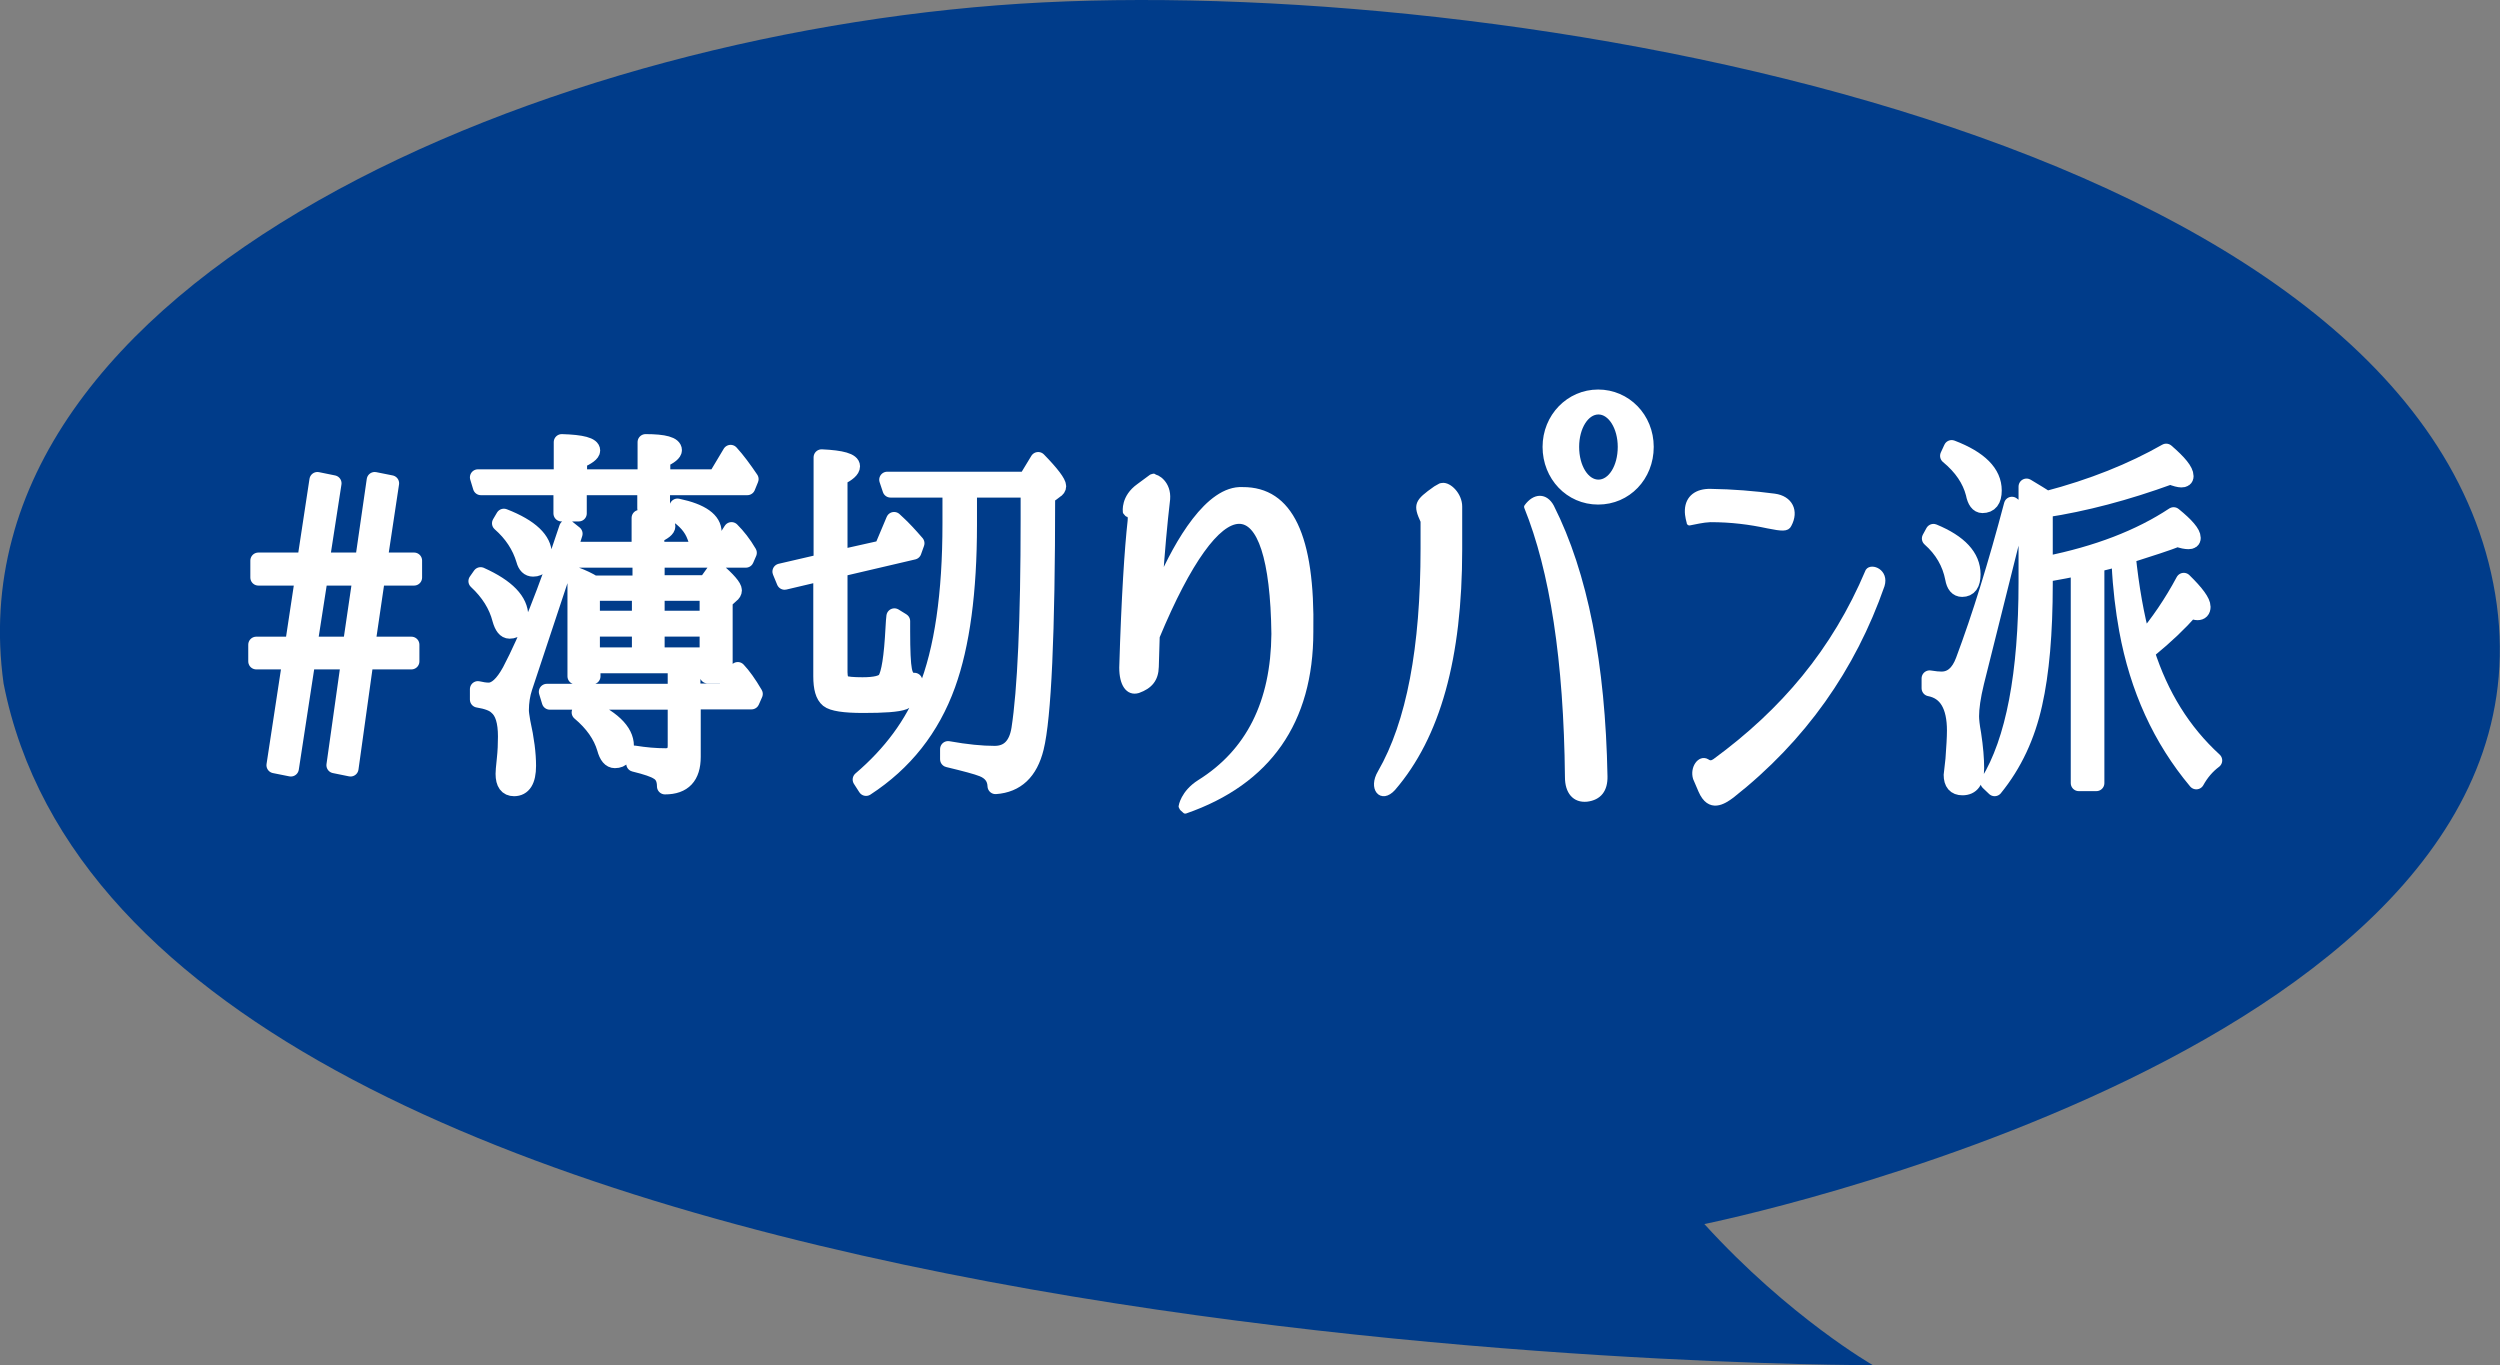 <!-- Generator: Adobe Illustrator 24.0.1, SVG Export Plug-In  -->
<svg version="1.1" xmlns="http://www.w3.org/2000/svg" xmlns:xlink="http://www.w3.org/1999/xlink" x="0px" y="0px" width="83.8px"
	 height="45.76px" viewBox="0 0 83.8 45.76" style="enable-background:new 0 0 83.8 45.76;" xml:space="preserve">
<rect x="0" y="0" width="83.8" height="45.76" fill="#808080" stroke="none"/>
<style type="text/css">
	.st0{fill:#003C8A;}
	.st1{fill:#FFFFFF;stroke:#FFFFFF;stroke-width:0.537;stroke-linecap:round;stroke-linejoin:round;stroke-miterlimit:10;}
	.st2{fill:#FFFFFF;stroke:#FFFFFF;stroke-width:0.186;stroke-linecap:round;stroke-linejoin:round;stroke-miterlimit:10;}
</style>
<defs>
</defs>
<path class="st0" d="M57.13,41.03c0,0,29.03-5.86,26.51-21.11S51.43-0.74,34.97,0.08S-1.76,9.37,0.12,22.91
	c4.51,23,62.66,22.85,62.66,22.85S59.98,44.16,57.13,41.03z"/>
<g>
	<g>
		<path class="st1" d="M13.87,19.36h-1.23l-0.33,2.25h1.48v0.56h-1.54l-0.5,3.59l-0.54-0.11l0.49-3.48h-1.4l-0.55,3.59l-0.55-0.11
			l0.53-3.48H8.59v-0.56h1.23l0.34-2.25H8.66v-0.57h1.57l0.41-2.7l0.54,0.11l-0.4,2.59h1.39l0.39-2.7l0.55,0.11l-0.39,2.59h1.16
			V19.36z M12.09,19.36h-1.37l-0.35,2.25h1.39L12.09,19.36z"/>
		<path class="st1" d="M16.11,19.28c0.89,0.4,1.33,0.86,1.33,1.38c0,0.32-0.12,0.48-0.36,0.48c-0.14,0-0.24-0.13-0.31-0.38
			c-0.12-0.47-0.39-0.9-0.8-1.28L16.11,19.28z M21.63,16.33h-2.23v0.88h-0.58v-0.88h-2.7L16.02,16h2.81v-1.18
			c0.68,0.02,1.02,0.11,1.02,0.28c0,0.1-0.15,0.21-0.44,0.34V16h2.23v-1.18c0.63,0,0.95,0.09,0.95,0.27c0,0.09-0.13,0.2-0.39,0.32
			V16H24l0.49-0.82c0.22,0.24,0.44,0.54,0.67,0.88l-0.11,0.27h-2.86v0.71h-0.56V16.33z M22.01,19.55h1.66L24,19.09
			c0.4,0.35,0.6,0.58,0.6,0.7c0,0.05-0.03,0.11-0.1,0.16l-0.21,0.19v2.5h-0.57V22.3h-0.51v0.88h1.07l0.45-0.72
			c0.17,0.18,0.36,0.44,0.57,0.8l-0.11,0.25h-1.97v1.86c0,0.66-0.31,0.99-0.93,0.99c0-0.24-0.08-0.4-0.24-0.49
			c-0.12-0.08-0.38-0.17-0.79-0.27v-0.34c0.37,0.06,0.72,0.09,1.05,0.09c0.22,0,0.34-0.12,0.34-0.35v-1.48h-4.22l-0.1-0.33h4.32
			V22.3h-2.79v0.37h-0.57v-3.4c0.24,0.09,0.45,0.19,0.61,0.29h1.57v-0.8H19l-1.42,4.28c-0.08,0.24-0.12,0.5-0.12,0.77
			c0,0.08,0.02,0.21,0.05,0.39c0.13,0.58,0.19,1.07,0.19,1.47c0,0.5-0.16,0.75-0.47,0.75c-0.23,0-0.35-0.16-0.35-0.48
			c0-0.06,0.01-0.22,0.04-0.48c0.03-0.27,0.04-0.53,0.04-0.77c0-0.5-0.1-0.83-0.31-1c-0.11-0.11-0.32-0.19-0.63-0.24V23.1
			c0.13,0.03,0.25,0.05,0.36,0.05c0.24,0,0.48-0.22,0.72-0.66c0.57-1.08,1.21-2.68,1.91-4.8l0.25,0.2l-0.17,0.54h2.35v-1.07
			c0.62,0.03,0.93,0.13,0.93,0.28c0,0.09-0.12,0.19-0.37,0.3v0.49h2.1l0.42-0.66c0.2,0.2,0.4,0.45,0.58,0.76L25,18.76h-2.99V19.55z
			 M16.89,17.32c0.9,0.35,1.34,0.78,1.34,1.26c0,0.32-0.12,0.48-0.36,0.48c-0.15,0-0.25-0.1-0.3-0.29
			c-0.14-0.47-0.41-0.88-0.81-1.23L16.89,17.32z M19.54,23.64c0.96,0.4,1.44,0.86,1.44,1.36c0,0.32-0.12,0.48-0.37,0.48
			c-0.15,0-0.26-0.13-0.33-0.39c-0.13-0.44-0.41-0.84-0.85-1.21L19.54,23.64z M21.45,19.87h-1.61v0.87h1.61V19.87z M21.45,21.97
			v-0.9h-1.61v0.9H21.45z M23.72,20.74v-0.87h-1.71v0.87H23.72z M23.72,21.07h-1.71v0.9h1.71V21.07z M22.71,16.98
			c0.81,0.17,1.21,0.46,1.21,0.86c0,0.29-0.11,0.43-0.33,0.43c-0.13,0-0.23-0.09-0.29-0.28c-0.11-0.31-0.34-0.57-0.68-0.78
			L22.71,16.98z"/>
		<path class="st1" d="M28.14,19.07v3.46c0,0.2,0.05,0.33,0.14,0.38c0.1,0.04,0.31,0.06,0.63,0.06c0.42,0,0.68-0.06,0.77-0.19
			c0.13-0.19,0.22-0.76,0.27-1.72c0.01-0.19,0.02-0.33,0.03-0.4l0.26,0.16v0.34c0,0.66,0.02,1.09,0.06,1.29
			c0.04,0.25,0.16,0.38,0.35,0.37c-0.01,0.37-0.13,0.6-0.35,0.7c-0.21,0.08-0.67,0.11-1.37,0.11c-0.63,0-1.02-0.06-1.17-0.18
			c-0.16-0.13-0.23-0.39-0.23-0.78v-3.46L26.3,19.5l-0.14-0.34l1.38-0.32v-3.51c0.68,0.03,1.02,0.13,1.02,0.3
			c0,0.12-0.14,0.24-0.42,0.38v2.69l1.43-0.32l0.4-0.95l0.16,0.15c0.14,0.13,0.34,0.34,0.59,0.63l-0.1,0.28L28.14,19.07z
			 M32.48,16.41v1.18c0,2.24-0.24,4.03-0.72,5.36c-0.53,1.47-1.44,2.62-2.73,3.46l-0.18-0.28c1.02-0.87,1.75-1.86,2.19-2.98
			c0.55-1.37,0.82-3.24,0.82-5.6v-1.14h-2.01l-0.11-0.33h4.66l0.4-0.66c0.45,0.46,0.67,0.76,0.67,0.88c0,0.05-0.03,0.1-0.1,0.14
			l-0.27,0.2c0,4.61-0.13,7.42-0.38,8.43c-0.2,0.81-0.65,1.23-1.35,1.28c-0.01-0.28-0.16-0.47-0.43-0.58
			c-0.2-0.08-0.58-0.18-1.16-0.32v-0.34c0.61,0.11,1.13,0.16,1.56,0.16c0.46,0,0.74-0.28,0.83-0.83c0.2-1.29,0.31-3.64,0.31-7.06
			v-0.97H32.48z"/>
		<path class="st2" d="M43.93,21.18c0,3-1.41,5.03-4.2,6l-0.1-0.09l-0.03-0.06c0,0,0.06-0.45,0.61-0.8c1.65-1.03,2.48-2.69,2.5-4.98
			c-0.06-5.09-1.8-5.03-3.93,0.09l-0.03,1.01c-0.01,0.42-0.21,0.65-0.6,0.79c-0.33,0.1-0.54-0.21-0.54-0.76
			c0.07-2.38,0.18-4.02,0.28-4.91c0.02-0.16-0.01-0.22-0.1-0.24l-0.06-0.07c0-0.02-0.07-0.49,0.45-0.86l0.42-0.31l0.07-0.02
			l-0.02,0.02c0.13-0.02,0.52,0.22,0.48,0.74c-0.1,0.85-0.18,1.77-0.25,2.78c0.58-1.32,1.62-3.15,2.77-3.09
			C43.25,16.41,43.99,17.98,43.93,21.18z"/>
		<path class="st2" d="M48.92,18.42c0,3.63-0.73,6.26-2.23,8c-0.39,0.43-0.73,0-0.42-0.52c0.97-1.68,1.44-4.2,1.44-7.51v-0.92
			c-0.25-0.55-0.22-0.64,0.42-1.09l0.16-0.09l0.06-0.01c0.22-0.03,0.57,0.31,0.57,0.7V18.42z M53.79,26.02
			c0.01,0.45-0.19,0.71-0.6,0.76c-0.4,0.04-0.64-0.24-0.64-0.73c-0.04-3.93-0.51-6.93-1.37-9.06c0.27-0.37,0.62-0.37,0.82,0
			C53.13,19.23,53.72,22.25,53.79,26.02z M55.34,14.98c0,1.03-0.77,1.84-1.77,1.84s-1.77-0.82-1.77-1.84s0.79-1.83,1.77-1.83
			S55.34,13.95,55.34,14.98z M54.32,14.98c0-0.65-0.33-1.18-0.74-1.18s-0.74,0.52-0.74,1.18c0,0.67,0.33,1.19,0.74,1.19
			S54.32,15.65,54.32,14.98z"/>
		<path class="st2" d="M56.63,17.52c0-0.04-0.07-0.21-0.06-0.43c0.02-0.4,0.31-0.62,0.77-0.61c0.73,0.01,1.46,0.07,2.14,0.16
			c0.52,0.07,0.73,0.49,0.48,0.95c-0.06,0.13-0.21,0.13-0.7,0.03c-0.61-0.13-1.22-0.21-1.93-0.21
			C57.07,17.42,56.8,17.49,56.63,17.52z M63.08,19.62c-0.97,2.78-2.63,5.15-5.03,7.04c-0.28,0.21-0.74,0.51-1.03-0.16l-0.18-0.42
			c-0.1-0.34,0.15-0.68,0.37-0.55c0.1,0.07,0.18,0.06,0.28-0.01c2.28-1.67,4-3.69,5.13-6.37C62.73,18.98,63.22,19.16,63.08,19.62z"
			/>
		<path class="st1" d="M67.68,17.11l-1.44,5.76c-0.12,0.49-0.17,0.87-0.17,1.14c0,0.12,0.02,0.32,0.07,0.59
			c0.07,0.46,0.1,0.84,0.1,1.15c0,0.43-0.15,0.64-0.46,0.64c-0.24,0-0.36-0.14-0.36-0.42c0-0.02,0.02-0.19,0.06-0.52
			c0.03-0.41,0.05-0.73,0.05-0.96c0-0.83-0.28-1.31-0.85-1.42v-0.33c0.18,0.03,0.31,0.04,0.4,0.04c0.33,0,0.58-0.21,0.74-0.64
			c0.55-1.47,1.09-3.21,1.62-5.22L67.68,17.11z M64.81,17.83c0.87,0.36,1.31,0.83,1.31,1.42c0,0.33-0.12,0.49-0.35,0.49
			c-0.16,0-0.26-0.12-0.3-0.35c-0.1-0.52-0.36-0.97-0.78-1.34L64.81,17.83z M65.42,15.02c0.94,0.36,1.41,0.83,1.41,1.42
			c0,0.33-0.13,0.49-0.38,0.49c-0.14,0-0.24-0.13-0.29-0.39c-0.12-0.46-0.4-0.88-0.86-1.26L65.42,15.02z M68.53,18.92
			c0.01-0.01,0.04-0.01,0.07-0.01c1.69-0.34,3.11-0.88,4.26-1.64c0.43,0.35,0.64,0.6,0.64,0.76c0,0.08-0.05,0.11-0.14,0.11
			c-0.09,0-0.21-0.02-0.37-0.08c-0.33,0.13-0.88,0.31-1.67,0.56c0.11,1.07,0.28,2.03,0.51,2.87c0.52-0.61,0.98-1.29,1.37-2.02
			c0.42,0.41,0.63,0.7,0.63,0.87c0,0.12-0.06,0.18-0.17,0.18c-0.05,0-0.13-0.02-0.23-0.06c-0.37,0.42-0.83,0.86-1.38,1.31l-0.1,0.08
			c0.47,1.47,1.22,2.68,2.27,3.64c-0.24,0.18-0.44,0.41-0.6,0.7c-1.19-1.42-1.96-3.11-2.32-5.08c-0.12-0.66-0.21-1.39-0.25-2.21
			l-0.01-0.19c-0.27,0.08-0.53,0.14-0.77,0.2v7.34h-0.59v-7.22c-0.29,0.06-0.64,0.13-1.05,0.2l-0.09,0.01v0.33
			c0,1.66-0.12,3-0.35,4.02c-0.24,1.09-0.68,2.03-1.33,2.83l-0.21-0.2c0.85-1.39,1.28-3.63,1.28-6.71v-3.2
			c0.31,0.19,0.54,0.32,0.67,0.42c1.53-0.4,2.87-0.94,4.01-1.59c0.43,0.37,0.65,0.64,0.65,0.82c0,0.08-0.05,0.11-0.14,0.11
			c-0.07,0-0.2-0.03-0.37-0.1c-1.48,0.54-2.89,0.91-4.21,1.11V18.92z"/>
	</g>
</g>
</svg>
